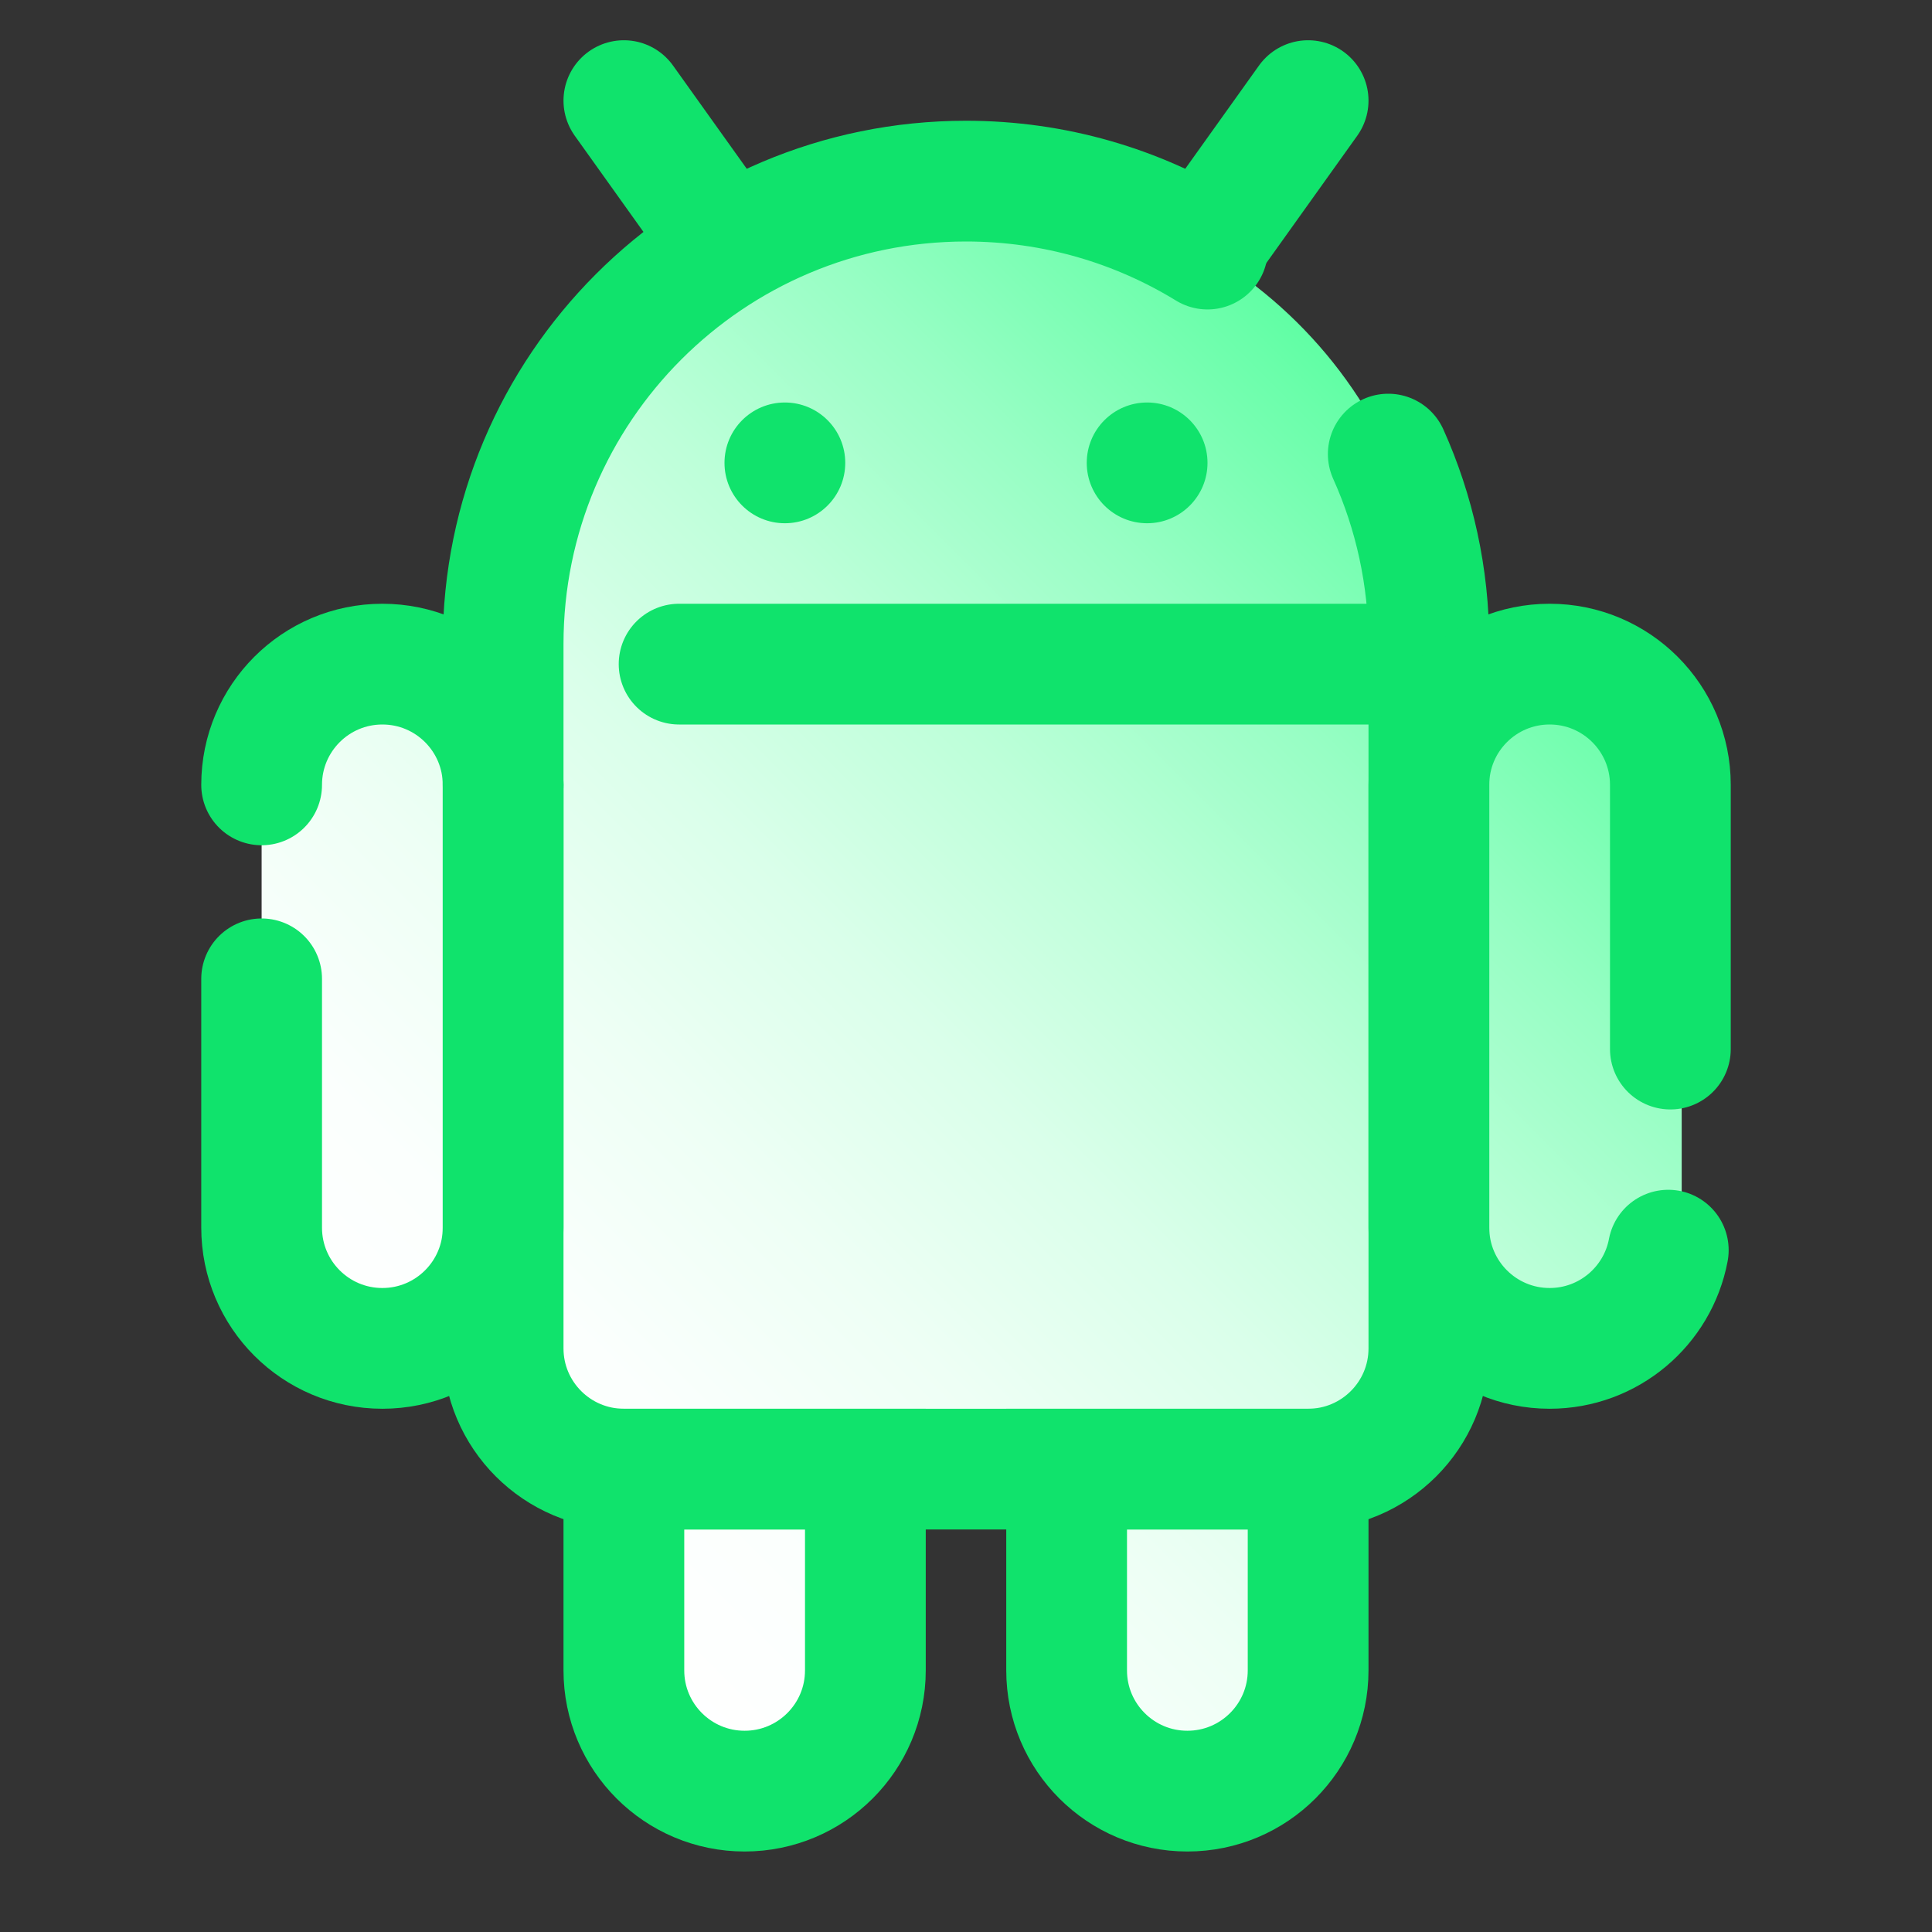 <?xml version="1.0" encoding="iso-8859-1"?>
<!-- Generator: Adobe Illustrator 27.2.0, SVG Export Plug-In . SVG Version: 6.00 Build 0)  -->
<svg version="1.1" id="Layer_1" xmlns="http://www.w3.org/2000/svg" xmlns:xlink="http://www.w3.org/1999/xlink" x="0px" y="0px"
	 viewBox="0 0 48 48" style="enable-background:new 0 0 48 48;" xml:space="preserve">
<rect x="0" y="0" width="48" height="48" fill="#333333" stroke="none"/>
<style type="text/css">
	.st0{fill:url(#SVGID_1_);}
	.st1{fill:url(#SVGID_00000109729577251073789940000011461821551776116864_);}
	.st2{fill:url(#SVGID_00000123415542975391619700000001991579953279664049_);}
	.st3{fill:url(#SVGID_00000152225468958352002080000011165600759980446892_);}
	.st4{fill:url(#SVGID_00000181074785047530517730000004910883221536670649_);}
	.st5{fill:url(#SVGID_00000083796057502247229690000004103865195707900351_);}
	.st6{fill:url(#SVGID_00000147210959424940933570000005977012255328032402_);}
	.st7{fill:url(#SVGID_00000043423463016157915050000004564131739326245807_);}
	.st8{fill:url(#SVGID_00000015314267439030805930000017007736492549902262_);}
	.st9{fill:none;stroke:#8251FE;stroke-width:3;stroke-linecap:round;stroke-linejoin:round;stroke-miterlimit:10;}
	.st10{fill:none;stroke:#8251FE;stroke-width:3;stroke-linecap:round;stroke-miterlimit:10;}
	.st11{fill:url(#SVGID_00000173871028843565683600000008569510900419303594_);}
	.st12{fill:none;stroke:#2E9BFE;stroke-width:3;stroke-linecap:round;stroke-linejoin:round;stroke-miterlimit:10;}
	.st13{fill:#2E9BFE;}
	.st14{fill:none;stroke:#2E9BFE;stroke-width:3;stroke-linecap:round;stroke-miterlimit:10;}
	.st15{fill:url(#SVGID_00000096053840770066239000000000858879129485876155_);}
	.st16{fill:none;stroke:#10CFE3;stroke-width:3;stroke-linecap:round;stroke-linejoin:round;stroke-miterlimit:10;}
	.st17{fill:#10CFE3;}
	.st18{fill:none;stroke:#FE7C12;stroke-width:3;stroke-linecap:round;stroke-linejoin:round;stroke-miterlimit:10;}
	.st19{fill:#FE7C12;}
	.st20{fill:url(#SVGID_00000181806792313475066930000015628737101855227816_);}
	.st21{fill:url(#SVGID_00000155829639685806631410000006024411089437120898_);}
	.st22{fill:url(#SVGID_00000062156345121391114930000005289395185594680470_);}
	.st23{fill:url(#SVGID_00000072238160571487712700000008583157039647233156_);}
	.st24{fill:none;stroke:#10E36C;stroke-width:3;stroke-linecap:round;stroke-linejoin:round;stroke-miterlimit:10;}
	.st25{fill:#10E36C;}
	.st26{fill:url(#SVGID_00000098213123545623478640000013881334876583911590_);}
	.st27{fill:url(#SVGID_00000155842578236807391650000015736808581415150477_);}
	.st28{fill:none;stroke:#2E9BFE;stroke-width:3;stroke-linejoin:round;stroke-miterlimit:10;}
	.st29{fill:url(#SVGID_00000062172242697038869550000015686338080368069285_);}
	.st30{fill:none;stroke:#E02F24;stroke-width:3;stroke-linecap:round;stroke-linejoin:round;stroke-miterlimit:10;}
	.st31{fill:#E02F24;}
	.st32{fill:url(#SVGID_00000151531843826097622120000018363384729416616857_);}
	.st33{fill:url(#SVGID_00000042701927963907407910000001077233855548491150_);}
	.st34{fill:url(#SVGID_00000031904978354084177240000014436501172927431819_);}
	.st35{fill:none;stroke:#8251FE;stroke-width:3;stroke-linejoin:round;stroke-miterlimit:10;}
	.st36{fill:#8251FE;}
	.st37{fill:url(#SVGID_00000181770073800306065000000014851180484164439189_);}
	.st38{fill:url(#SVGID_00000072995176077492052860000005223277397204584862_);}
	.st39{fill:url(#SVGID_00000080909297118597817900000018227949379199386555_);}
	.st40{fill:none;stroke:#2E9BFE;stroke-width:3;stroke-miterlimit:10;}
	.st41{fill:url(#SVGID_00000066477240603299000460000004487571725182598590_);}
	.st42{fill:none;stroke:#FA2AAB;stroke-width:3;stroke-linecap:round;stroke-linejoin:round;stroke-miterlimit:10;}
	.st43{fill:url(#SVGID_00000152241453928308100520000017897792619020228248_);}
	.st44{fill:none;stroke:#FAC400;stroke-width:3;stroke-linecap:round;stroke-linejoin:round;stroke-miterlimit:10;}
	.st45{fill:url(#SVGID_00000168086143083151120320000008762869658398530947_);}
	.st46{fill:url(#SVGID_00000075138368504460361930000001643041986045469091_);}
	.st47{fill:url(#SVGID_00000092458085166685351630000012730244789297626802_);}
	.st48{fill:none;stroke:#E02F24;stroke-width:3;stroke-linecap:round;stroke-linejoin:round;}
	.st49{fill:none;stroke:#E02F24;stroke-width:3;stroke-miterlimit:10;}
	.st50{fill:url(#SVGID_00000168100704774779556000000017601530146762338446_);}
	.st51{fill:none;stroke:#FE7C12;stroke-width:3;stroke-linecap:round;stroke-miterlimit:10;}
	.st52{fill:url(#SVGID_00000126320511931363002530000009852425771752403081_);}
	.st53{fill:none;stroke:#E02F24;stroke-width:3;stroke-linecap:round;stroke-miterlimit:20;}
	.st54{fill:url(#SVGID_00000160183739518792252650000009020294493263625918_);}
	.st55{fill:none;stroke:#2E9BFE;stroke-width:3;stroke-linecap:round;stroke-linejoin:round;stroke-miterlimit:20;}
	.st56{fill:url(#SVGID_00000129176452104699445590000002447111913790343084_);}
	.st57{fill:url(#SVGID_00000148625408825087899060000018331864759184145547_);}
	.st58{fill:url(#SVGID_00000021115644886895901910000010061457683193792176_);}
	.st59{fill:url(#SVGID_00000091719581876421014230000005870589081889837958_);}
	.st60{fill:url(#SVGID_00000183952227971802696540000008014911121097617338_);}
	.st61{fill:url(#SVGID_00000140732851568501376600000016756301713902409136_);}
	.st62{fill:url(#SVGID_00000168075436158444592730000005335395805097607065_);}
	.st63{fill:url(#SVGID_00000027575159127851298640000011375753449532941190_);}
	.st64{fill:none;stroke:#FAC400;stroke-width:3;stroke-linecap:round;stroke-miterlimit:10;}
	.st65{fill:#FAC400;}
	.st66{fill:url(#SVGID_00000042731849684134842650000003935550476486332593_);}
	.st67{fill:url(#SVGID_00000114062776560909828830000014390400076324201401_);}
	.st68{fill:url(#SVGID_00000109714489226299928040000002664757338812277176_);}
	.st69{fill:url(#SVGID_00000009570519163601344860000014835507824818797247_);}
	.st70{fill:none;stroke:#FA2AAB;stroke-width:3;stroke-linecap:round;stroke-linejoin:round;}
	.st71{fill:none;stroke:#FA2AAB;stroke-width:3;stroke-miterlimit:10;}
	.st72{fill:#FA2AAB;}
	.st73{fill:url(#SVGID_00000121242555667005529200000011345599801105002685_);}
	.st74{fill:url(#SVGID_00000098223063859399835940000001385803767635479210_);}
	.st75{fill:url(#SVGID_00000011026112829191294350000003547067728690077323_);}
	.st76{fill:url(#SVGID_00000152224400206046749380000011828240733888994982_);}
	.st77{fill:url(#SVGID_00000150811419160069522410000006694645599522136210_);}
	.st78{fill:url(#SVGID_00000137094327341889715370000002095793453962599592_);}
	.st79{fill:none;stroke:#10CFE3;stroke-width:3;stroke-linecap:round;stroke-miterlimit:10;}
	.st80{fill:none;stroke:#10CFE3;stroke-width:3;stroke-miterlimit:10;}
	.st81{fill:url(#SVGID_00000067917790166636023210000010319203300762497413_);}
	.st82{fill:none;stroke:#E02F24;stroke-width:3;stroke-linecap:round;stroke-miterlimit:10;}
	.st83{fill:url(#SVGID_00000146488091897183894440000015260071452565403556_);}
	.st84{fill:none;stroke:#2E9BFE;stroke-width:3;stroke-linecap:round;stroke-linejoin:round;}
	.st85{fill:none;stroke:#2E9BFE;stroke-width:3;stroke-linecap:round;}
	.st86{fill:url(#SVGID_00000144329536331355452220000004562681408014823584_);}
	.st87{fill:none;stroke:#10CFE3;stroke-width:3;stroke-linecap:round;stroke-linejoin:round;}
	.st88{fill:url(#SVGID_00000041990482472305343720000012297345886633092526_);}
	.st89{fill:url(#SVGID_00000095310200562301512500000010244747941290658441_);}
	.st90{fill:url(#SVGID_00000133529381014578751160000017481377785684657040_);}
	.st91{fill:url(#SVGID_00000150816262348643029980000015384081471665026947_);}
	.st92{fill:url(#SVGID_00000165928378513024008930000013149380901981861789_);}
	.st93{fill:url(#SVGID_00000165234963506747995340000007418146942509438083_);}
	.st94{fill:none;stroke:#10E36C;stroke-width:3;stroke-linecap:round;stroke-linejoin:round;}
	.st95{fill:url(#SVGID_00000135659533953500917860000001510594593203130782_);}
	.st96{fill:url(#SVGID_00000080908734146826415820000004841607345853024703_);}
	.st97{fill:none;stroke:#10CFE3;stroke-width:3;}
	.st98{fill:url(#SVGID_00000026165791288245523500000015663101709810046099_);}
	.st99{fill:url(#SVGID_00000092426609401128660530000013026460786467623051_);}
	.st100{fill:none;stroke:#8251FE;stroke-width:3;stroke-linecap:round;stroke-linejoin:round;}
	.st101{fill:url(#SVGID_00000158000898499197254790000003596251369130333075_);}
	.st102{fill:url(#SVGID_00000107570436040795057870000000755689600582473368_);}
	.st103{fill:url(#SVGID_00000096774750476919925830000005108753825796428930_);}
	.st104{fill:url(#SVGID_00000176749147587529556320000000974773887985230782_);}
	.st105{fill:url(#SVGID_00000159459591723700534940000011586550517891328143_);}
	.st106{fill:url(#SVGID_00000140704763614388778780000012160717170560736442_);}
	.st107{fill:url(#SVGID_00000064353074366646438200000016879830442253522104_);}
	.st108{fill:url(#SVGID_00000066480560913952502640000007519157887626259893_);}
	.st109{fill:url(#SVGID_00000030448135042327996980000004285003539999853215_);}
	.st110{fill:url(#SVGID_00000119108526380610104510000010512710581426903964_);}
	.st111{fill:url(#SVGID_00000056408087664103135920000014935367014564801973_);}
	.st112{fill:none;stroke:#10E36C;stroke-width:3;stroke-linecap:round;}
	.st113{fill:none;stroke:#10E36C;stroke-width:2;stroke-linecap:round;stroke-linejoin:round;}
	.st114{fill:url(#SVGID_00000061468371948162126880000010826787769252458890_);}
	.st115{fill:url(#SVGID_00000181085996603688550980000011879310823927105161_);}
	.st116{fill:url(#SVGID_00000131337670111290509500000007176487998695973262_);}
	.st117{fill:none;stroke:#10E36C;stroke-width:3;}
	.st118{fill:url(#SVGID_00000085208744965348708120000018252085284125998471_);}
	.st119{fill:url(#SVGID_00000152959060503969665200000012721952531641464478_);}
	.st120{fill:url(#SVGID_00000113337365806004810400000018059041847855081397_);}
	.st121{fill:url(#SVGID_00000124138828288581359150000017639503894144959137_);}
	.st122{fill:url(#SVGID_00000149363854356554864510000003793178877261437339_);}
	.st123{fill:none;stroke:#10CFE3;stroke-width:3;stroke-linecap:round;}
	.st124{fill:url(#SVGID_00000043423840835926538450000002643820810007684743_);}
	.st125{fill:url(#SVGID_00000070108320838337844660000001687151880077348773_);}
	.st126{fill:url(#SVGID_00000135655500641473052740000001142111575104244354_);}
	.st127{fill:url(#SVGID_00000011751588272173290380000007319834937585070760_);}
	.st128{fill:url(#SVGID_00000140000582893777283450000003497424830403414700_);}
	.st129{fill:url(#SVGID_00000151518285324595186000000008835940616258114446_);}
	.st130{fill:url(#SVGID_00000007429310393494615570000005663585248476777135_);}
	.st131{fill:url(#SVGID_00000023971399333095133350000016648304542759639461_);}
	.st132{fill:none;stroke:#FE7C12;stroke-width:3;stroke-linecap:round;stroke-linejoin:round;}
	.st133{fill:url(#SVGID_00000145770244777458150110000001988542910961847218_);}
	.st134{fill:url(#SVGID_00000096780525943345520010000017033628521945930645_);}
	.st135{fill-rule:evenodd;clip-rule:evenodd;fill:#8251FE;}
	.st136{fill:url(#SVGID_00000035504846164131906010000017716864309093880757_);}
	.st137{fill:url(#SVGID_00000119086454872910104700000015197213088690172570_);}
	.st138{fill:url(#SVGID_00000036950412152615778520000008733954013034757538_);}
	.st139{fill:url(#SVGID_00000142173524323913568910000010228616609046702270_);}
	.st140{fill:url(#SVGID_00000123410426537101455160000002877684614775114668_);}
	.st141{fill:url(#SVGID_00000165204080620837190180000014637490812934521003_);}
	.st142{fill:none;stroke:#FAC400;stroke-width:3;stroke-linecap:round;stroke-linejoin:round;}
	.st143{fill:url(#SVGID_00000044876537597263647200000016049156217026938247_);}
	.st144{fill:url(#SVGID_00000019671529423409387710000017509330382046344621_);}
	.st145{fill:url(#SVGID_00000162338506901598916640000012389850047059191485_);}
	.st146{fill:url(#SVGID_00000181057886026843039920000004625499959982803374_);}
	.st147{fill:url(#SVGID_00000088100830418974770720000008361324098375920260_);}
	.st148{fill:url(#SVGID_00000105408615603862214430000011826111403859692988_);}
	.st149{fill:url(#SVGID_00000098210157997439860220000006352512837969055935_);}
	.st150{fill:url(#SVGID_00000117646558556224125190000002644196684617249695_);}
	.st151{fill:url(#SVGID_00000005953690396723534170000002335695834757425811_);}
	.st152{fill:url(#SVGID_00000023976953925831490790000000168900060702395298_);}
</style>
<linearGradient id="SVGID_1_" gradientUnits="userSpaceOnUse" x1="36.847" y1="12.632" x2="11.435" y2="38.044">
	<stop  offset="0" style="stop-color:#60FEA4"/>
	<stop  offset="0.033" style="stop-color:#6AFEAA"/>
	<stop  offset="0.197" style="stop-color:#97FEC4"/>
	<stop  offset="0.362" style="stop-color:#BDFFD9"/>
	<stop  offset="0.525" style="stop-color:#DAFFEA"/>
	<stop  offset="0.687" style="stop-color:#EEFFF5"/>
	<stop  offset="0.846" style="stop-color:#FBFFFD"/>
	<stop  offset="1" style="stop-color:#FFFFFF"/>
</linearGradient>
<path class="st0" d="M38.669,16.28c-1.719,0-3.113,1.376-3.113,3.074v-3.386c0-6.225-5.111-11.273-11.415-11.273
	S12.726,9.743,12.726,15.968v3.386c0-1.698-1.394-3.074-3.113-3.074S6.5,17.656,6.5,19.354v11.273c0,1.698,1.394,3.074,3.113,3.074
	s3.113-1.376,3.113-3.074v2.495c0,1.624,1.333,2.941,2.978,2.941h0.135v5.124c0,1.698,1.394,3.074,3.113,3.074
	s3.113-1.376,3.113-3.074v-5.124h4.151v5.124c0,1.698,1.394,3.074,3.113,3.074s3.113-1.376,3.113-3.074v-5.124h0.135
	c1.645,0,2.978-1.316,2.978-2.941v-2.495c0,1.698,1.394,3.074,3.113,3.074s3.113-1.376,3.113-3.074V19.354
	C41.783,17.656,40.389,16.28,38.669,16.28z"/>
<path class="st94" d="M30,6.188C28.253,5.117,26.199,4.5,24,4.5l0,0c-6.351,0-11.5,5.149-11.5,11.5v17.5c0,1.657,1.343,3,3,3h17
	c1.657,0,3-1.343,3-3V16c0-1.681-0.361-3.278-1.009-4.718"/>
<path class="st117" d="M29.5,44.5L29.5,44.5c1.657,0,3-1.343,3-3v-5h-6v5C26.5,43.157,27.843,44.5,29.5,44.5z"/>
<path class="st117" d="M18.5,44.5L18.5,44.5c1.657,0,3-1.343,3-3v-5h-6v5C15.5,43.157,16.843,44.5,18.5,44.5z"/>
<line class="st94" x1="16.872" y1="16.5" x2="35" y2="16.5"/>
<circle class="st25" cx="28.5" cy="11.5" r="1.5"/>
<circle class="st25" cx="19.5" cy="11.5" r="1.5"/>
<line class="st112" x1="30" y1="6" x2="32.5" y2="2.5"/>
<line class="st112" x1="18" y1="6" x2="15.5" y2="2.5"/>
<path class="st94" d="M41.448,31.06c-0.262,1.389-1.482,2.44-2.948,2.44l0,0c-1.657,0-3-1.343-3-3v-11c0-1.657,1.343-3,3-3l0,0
	c1.657,0,3,1.343,3,3v6.564"/>
<path class="st94" d="M6.5,19.5c0-1.657,1.343-3,3-3l0,0c1.657,0,3,1.343,3,3"/>
<path class="st94" d="M12.5,19.5v11c0,1.657-1.343,3-3,3l0,0c-1.657,0-3-1.343-3-3v-6.181"/>
</svg>